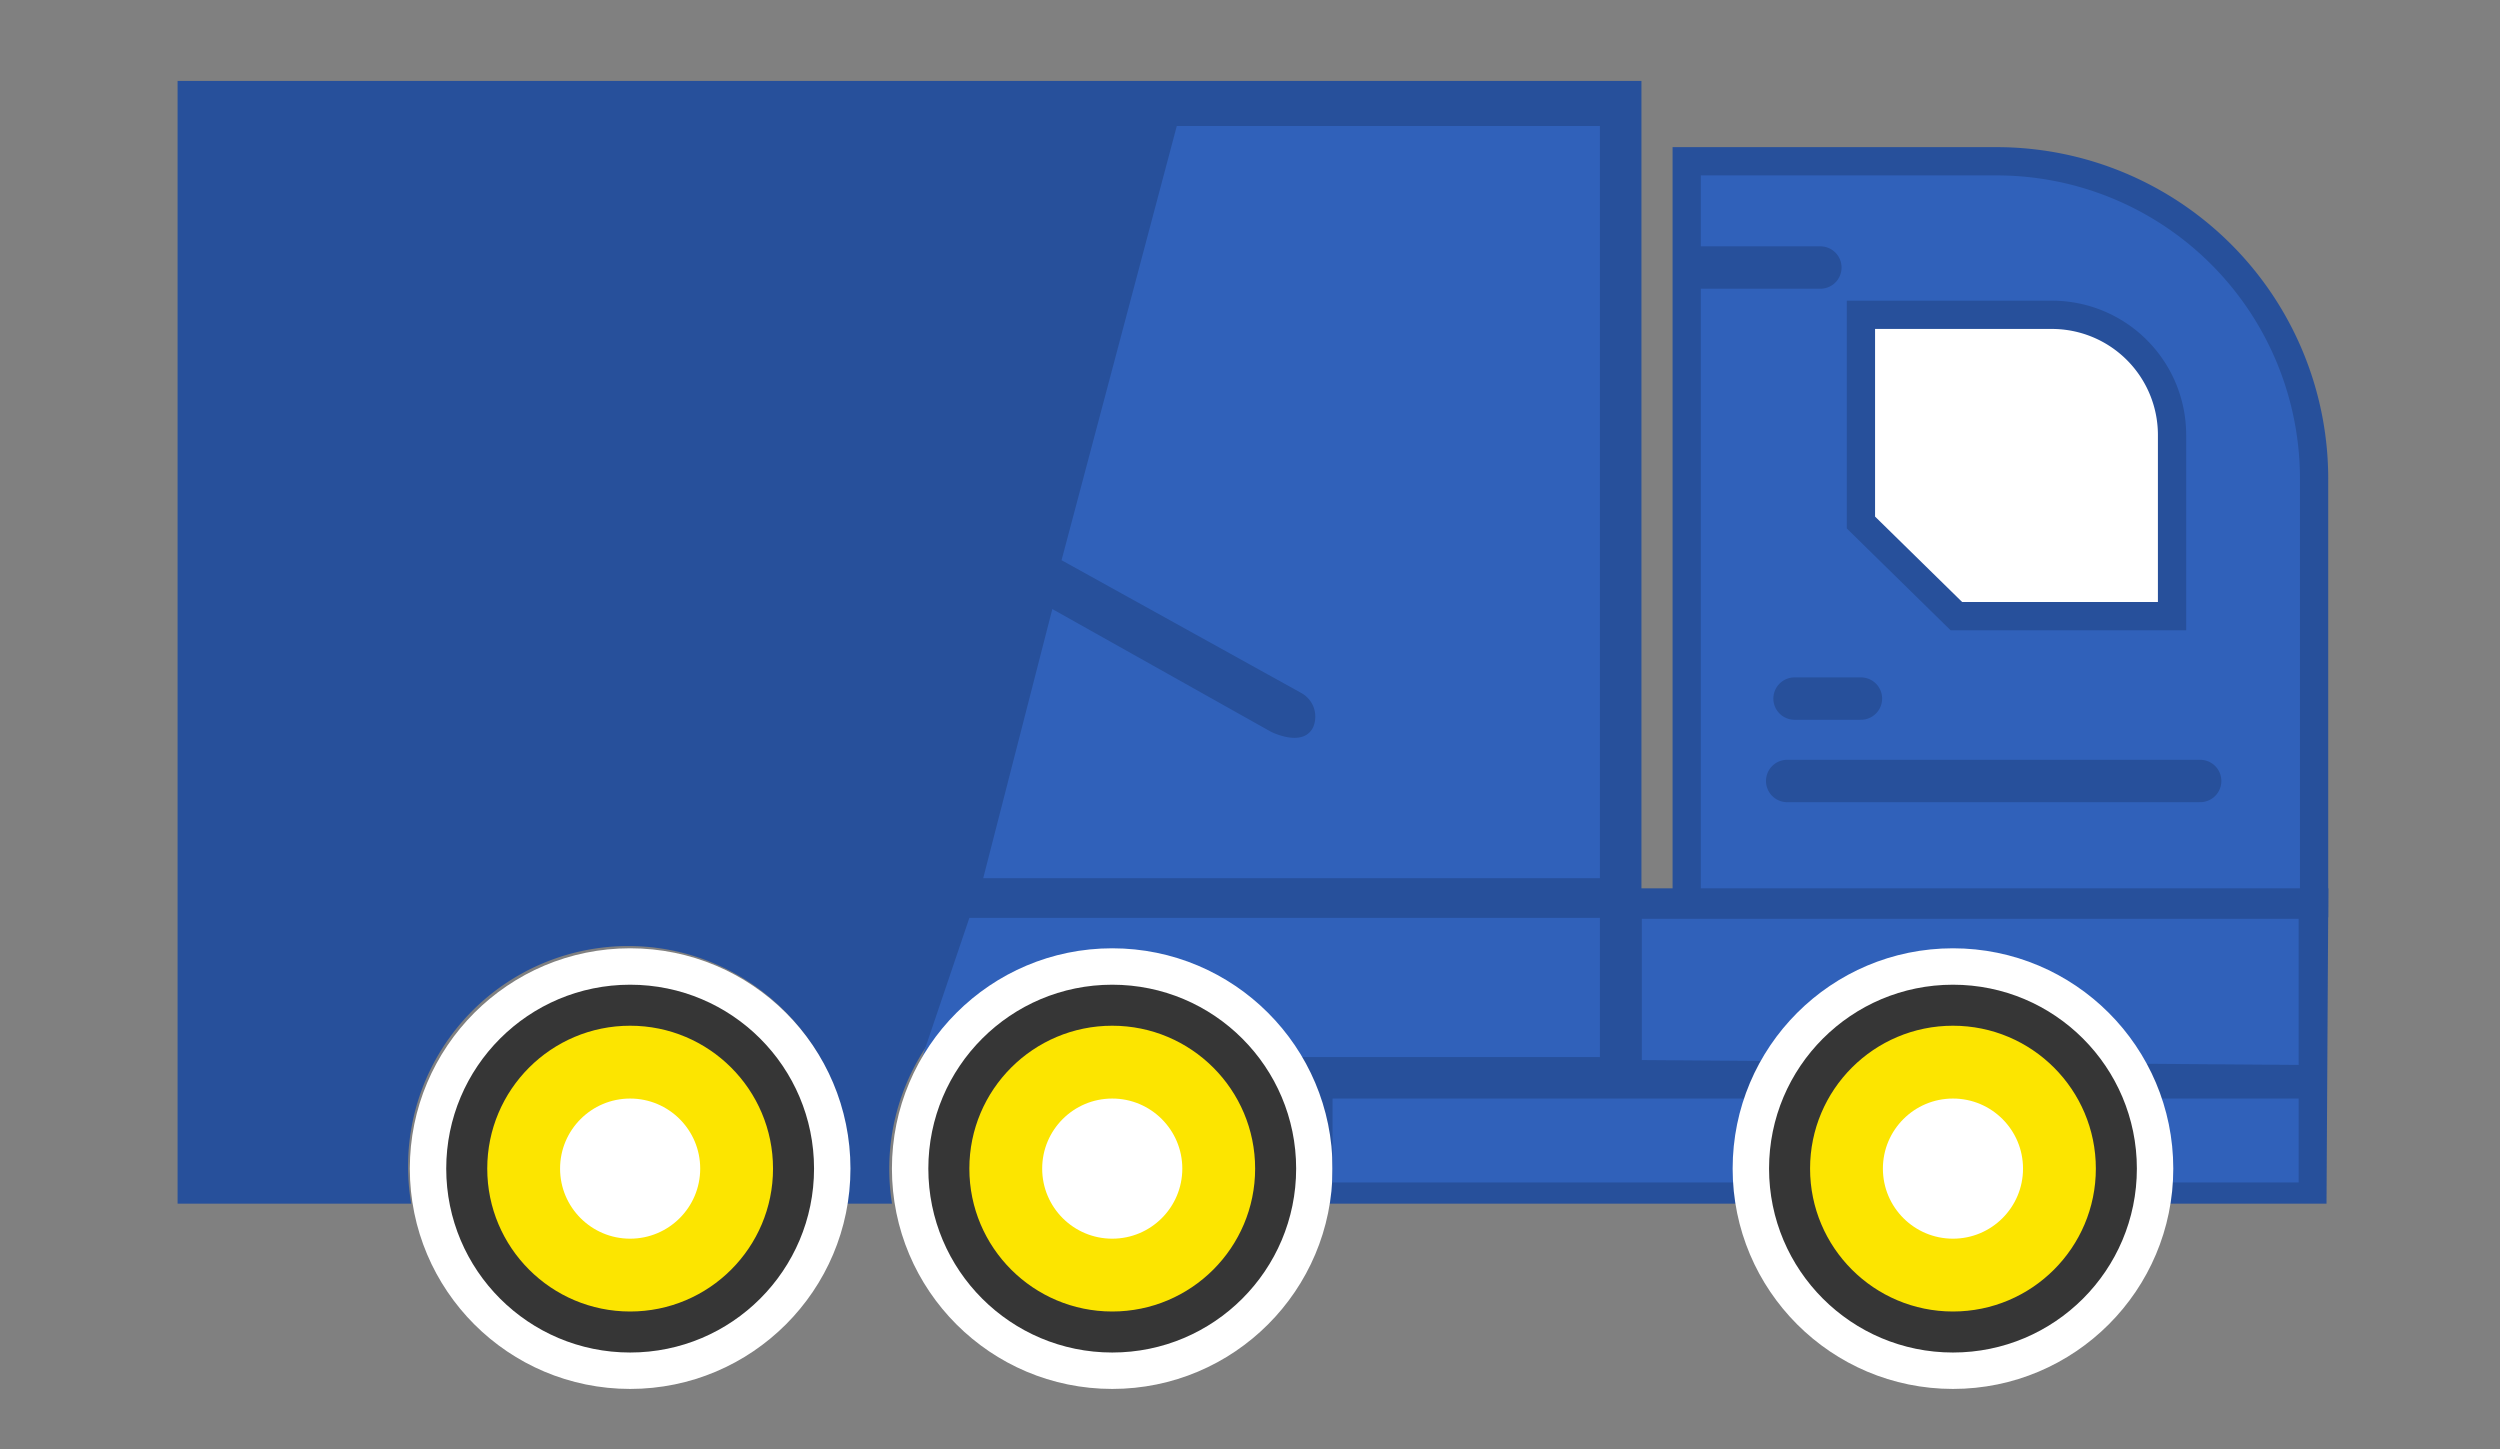 <svg xmlns="http://www.w3.org/2000/svg" id="Capa_1" data-name="Capa 1" width="176.87" height="102.522" viewBox="0 0 176.87 102.522"><rect x="0" y="0" width="176.87" height="102.522" fill="#808080" stroke="none"/><path d="M119.331,11.41H141.255a22.462,22.462,0,0,1,22.462,22.462V63.894a0,0,0,0,1,0,0H119.331a0,0,0,0,1,0,0V11.41A0,0,0,0,1,119.331,11.41Z" style="fill:#3061ba;stroke:#27509b;stroke-miterlimit:10;stroke-width:2px"></path><line x1="126.439" y1="55.253" x2="155.657" y2="55.253" style="fill:none;stroke:#27509b;stroke-linecap:round;stroke-miterlimit:10;stroke-width:3px"></line><line x1="126.961" y1="49.423" x2="131.657" y2="49.423" style="fill:none;stroke:#27509b;stroke-linecap:round;stroke-miterlimit:10;stroke-width:3px"></line><line x1="120.374" y1="18.927" x2="128.787" y2="18.927" style="fill:none;stroke:#27509b;stroke-linecap:round;stroke-miterlimit:10;stroke-width:3px"></line><path d="M153.668,43.592H138.411l-6.754-6.625V22.272H145.166a8.502,8.502,0,0,1,8.502,8.502Z" style="fill:#fff;stroke:#27509b;stroke-miterlimit:10;stroke-width:2px"></path><path d="M12.564,5.724V85.159H29.094a15.587,15.587,0,1,1,30.723,0h3.291a15.587,15.587,0,1,1,30.783,0h70.705l.13-22.309H116.129V5.724Z" style="fill:#27509b"></path><circle cx="44.581" cy="82.677" r="15.587" style="fill:#fff"></circle><circle cx="44.581" cy="82.677" r="13.011" style="fill:#363636"></circle><circle cx="44.581" cy="82.677" r="10.109" style="fill:#fce500"></circle><circle cx="44.581" cy="82.677" r="4.957" style="fill:#fff"></circle><path d="M113.189,8.916H83.255L75.103,39.633,92.059,49.025a1.908,1.908,0,0,1,.848,2.413c-.717,1.5-3,.326-3,.326L74.45,43.09,69.559,62.133h43.63Z" style="fill:#3061ba"></path><polygon points="65.246 74.785 113.189 74.785 113.189 64.938 68.581 64.938 65.246 74.785" style="fill:#3061ba"></polygon><polygon points="116.157 74.997 162.624 75.34 162.624 65.003 116.157 65.003 116.157 74.997" style="fill:#3061ba"></polygon><circle cx="78.689" cy="82.677" r="15.587" style="fill:#fff"></circle><circle cx="78.689" cy="82.677" r="13.011" style="fill:#363636"></circle><circle cx="78.689" cy="82.677" r="10.109" style="fill:#fce500"></circle><circle cx="78.689" cy="82.677" r="4.957" style="fill:#fff"></circle><rect x="94.276" y="77.72" width="68.348" height="5.935" style="fill:#3061ba"></rect><circle cx="138.168" cy="82.677" r="15.587" style="fill:#fff"></circle><circle cx="138.168" cy="82.677" r="13.011" style="fill:#363636"></circle><circle cx="138.168" cy="82.677" r="10.109" style="fill:#fce500"></circle><circle cx="138.168" cy="82.677" r="4.957" style="fill:#fff"></circle></svg>